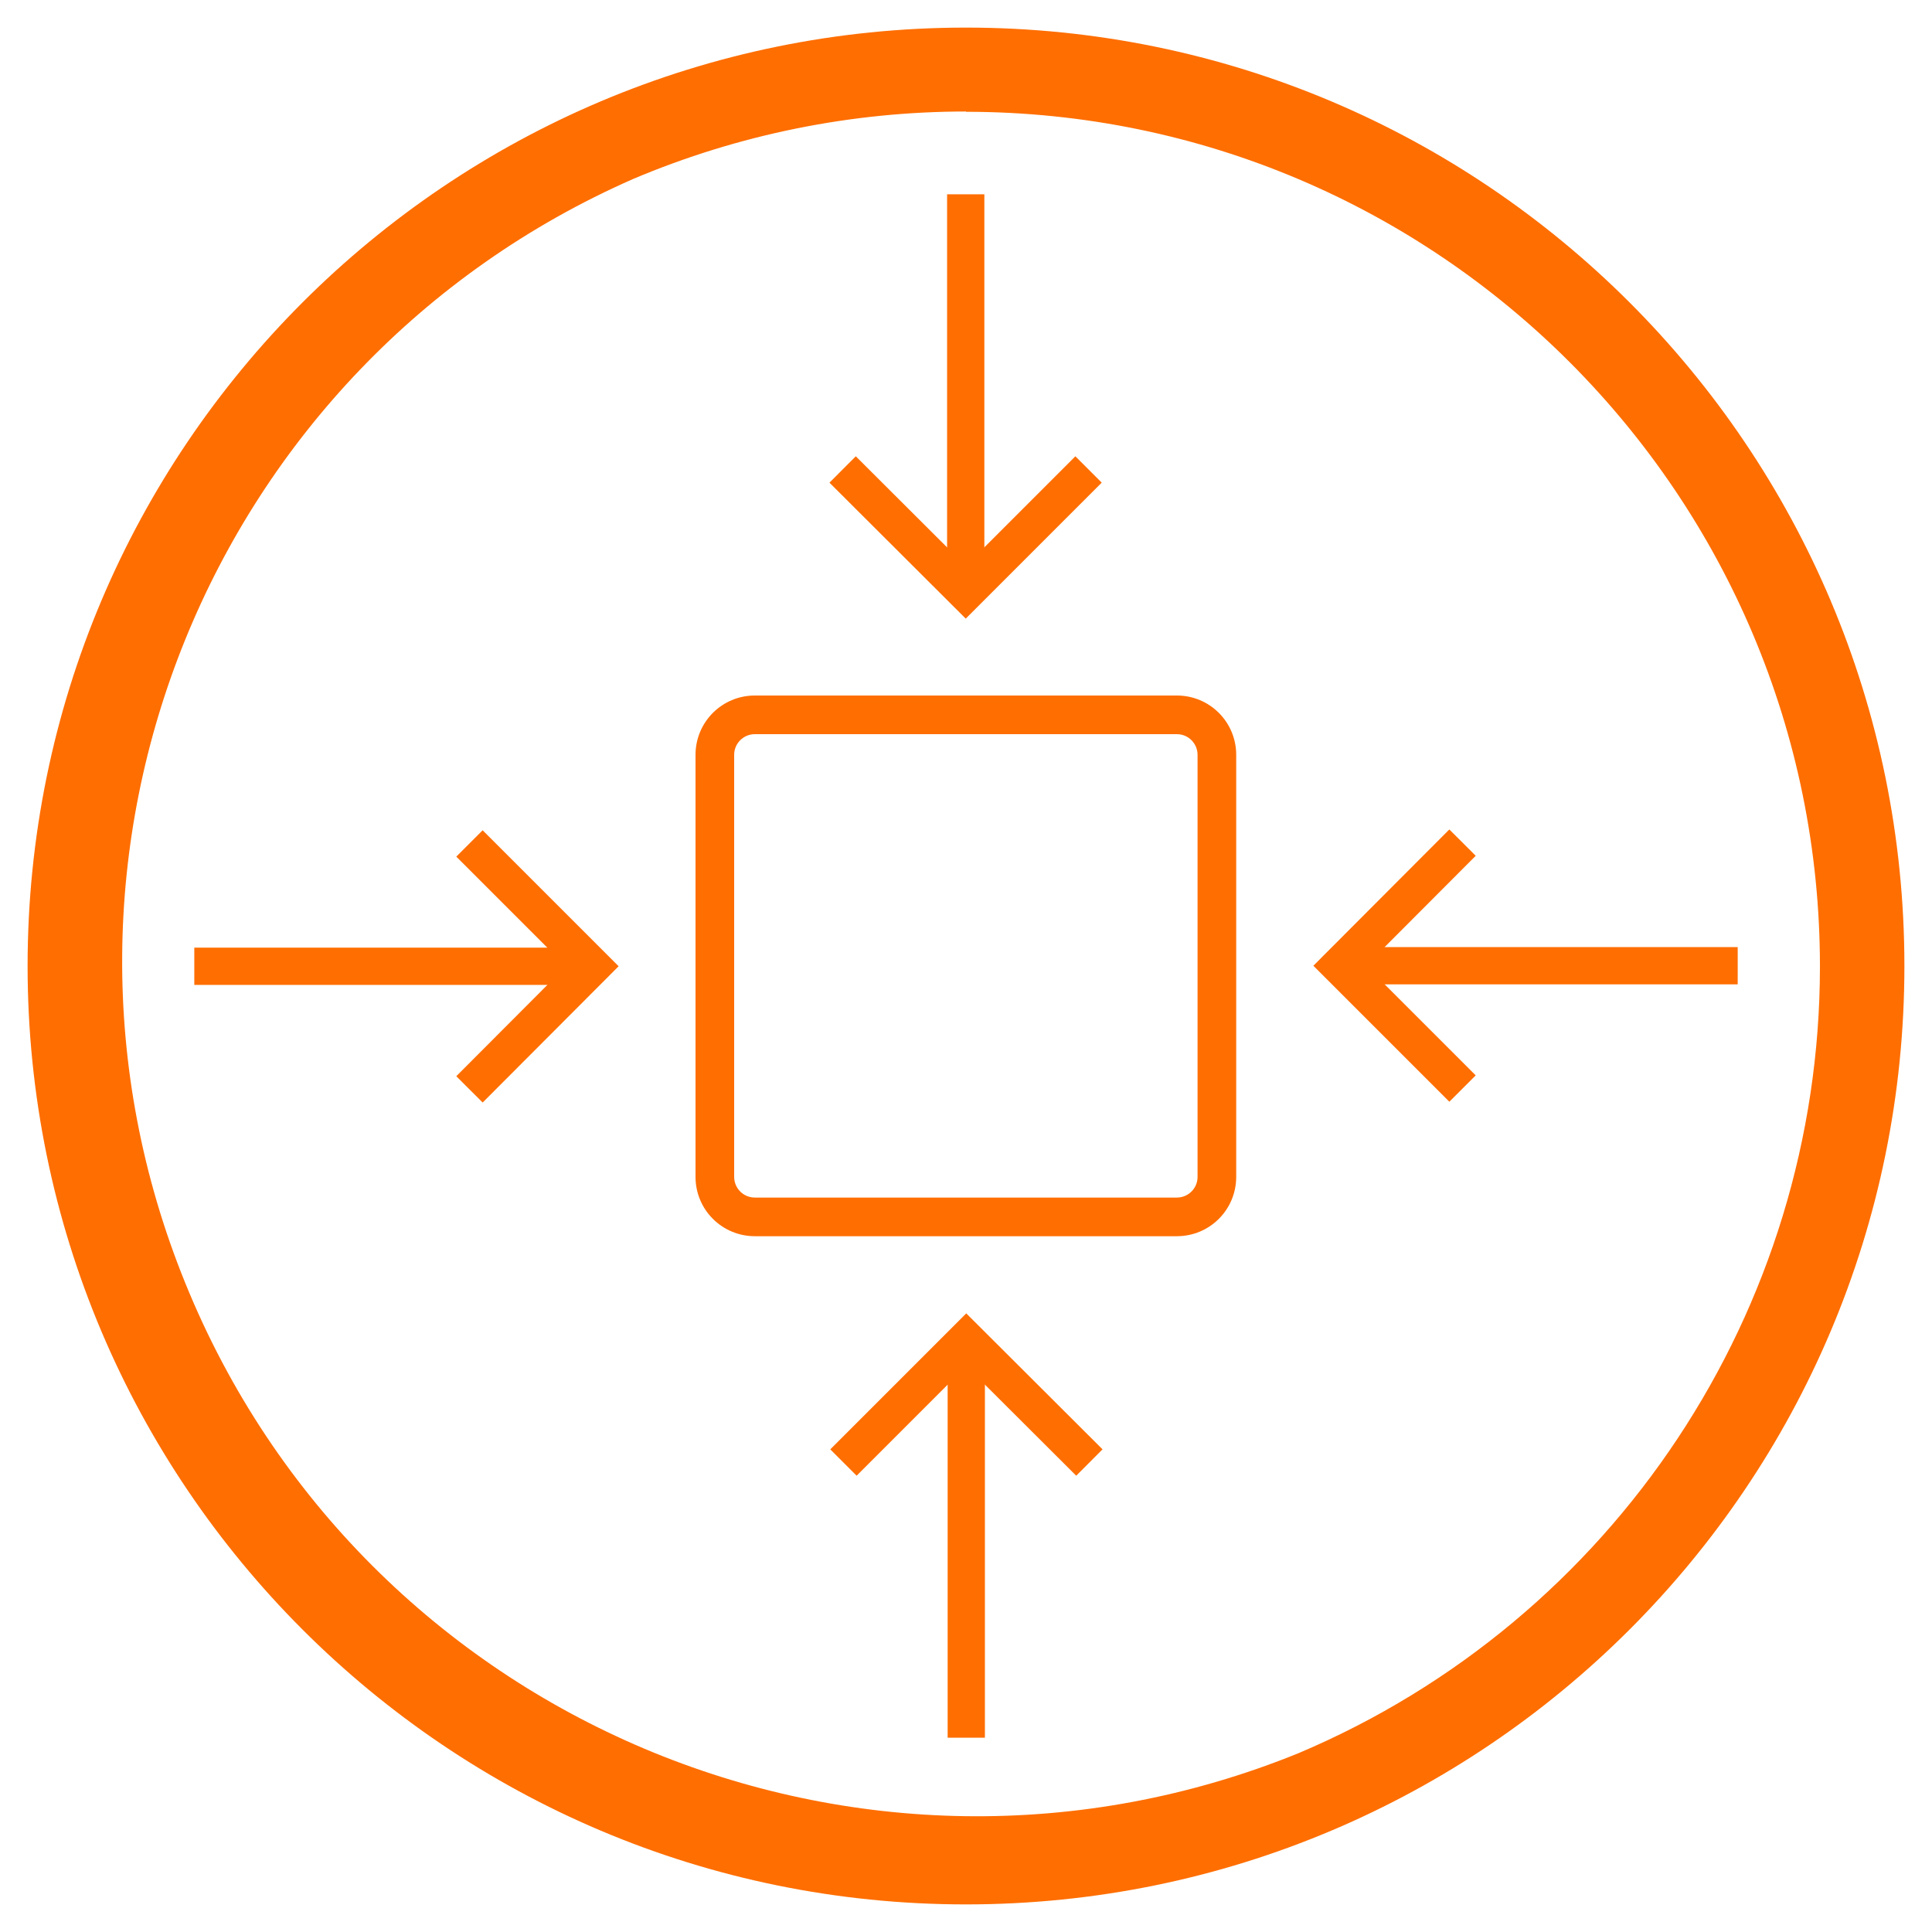 <?xml version="1.0" encoding="UTF-8" standalone="no"?>
<svg xmlns="http://www.w3.org/2000/svg" height="70" id="Ebene_2" viewBox="0 0 70 70" width="70">
  <path d="m35,4.05c17.1.01,30.95,13.89,30.94,30.99-.01,12.42-7.45,23.64-18.89,28.48-15.85,6.44-33.91-1.19-40.34-17.04C.4,30.95,7.6,13.22,22.95,6.48c3.81-1.61,7.91-2.44,12.05-2.44m0-3.04c-18.78,0-34,15.23-34,34s15.22,34,34,34,34-15.22,34-34S53.78,1,35,1h0Z" style="fill:#ff6e00;"/>
  <g>
    <path d="m42.64,26.6c.42,0,.75.34.75.75v15.29c0,.42-.34.75-.75.75h-15.29c-.42,0-.75-.34-.75-.75v-15.29c0-.42.34-.75.75-.75h15.29m0-1.4h-15.29c-1.19,0-2.15.96-2.15,2.15v15.29c0,1.19.96,2.15,2.15,2.15h15.29c1.19,0,2.15-.96,2.15-2.15v-15.29c0-1.19-.96-2.15-2.15-2.15h0Z" style="fill:#ff6e00;"/>
    <g>
      <line style="fill:none; stroke:#ff6e00; stroke-miterlimit:10; stroke-width:1.35px;" x1="34.99" x2="34.99" y1="21.46" y2="7.04"/>
      <polyline points="39.44 17.01 34.99 21.46 30.53 17.01" style="fill:none; stroke:#ff6e00; stroke-miterlimit:10; stroke-width:1.35px;"/>
    </g>
    <g>
      <line style="fill:none; stroke:#ff6e00; stroke-miterlimit:10; stroke-width:1.35px;" x1="48.54" x2="62.96" y1="34.99" y2="34.99"/>
      <polyline points="52.99 39.44 48.54 34.99 52.99 30.53" style="fill:none; stroke:#ff6e00; stroke-miterlimit:10; stroke-width:1.35px;"/>
    </g>
    <g>
      <line style="fill:none; stroke:#ff6e00; stroke-miterlimit:10; stroke-width:1.35px;" x1="21.46" x2="7.04" y1="35.01" y2="35.01"/>
      <polyline points="17.01 30.56 21.46 35.01 17.01 39.47" style="fill:none; stroke:#ff6e00; stroke-miterlimit:10; stroke-width:1.35px;"/>
    </g>
    <g>
      <line style="fill:none; stroke:#ff6e00; stroke-miterlimit:10; stroke-width:1.35px;" x1="35.01" x2="35.01" y1="48.54" y2="62.96"/>
      <polyline points="30.56 52.99 35.01 48.54 39.47 52.99" style="fill:none; stroke:#ff6e00; stroke-miterlimit:10; stroke-width:1.35px;"/>
    </g>
  </g>
</svg>

